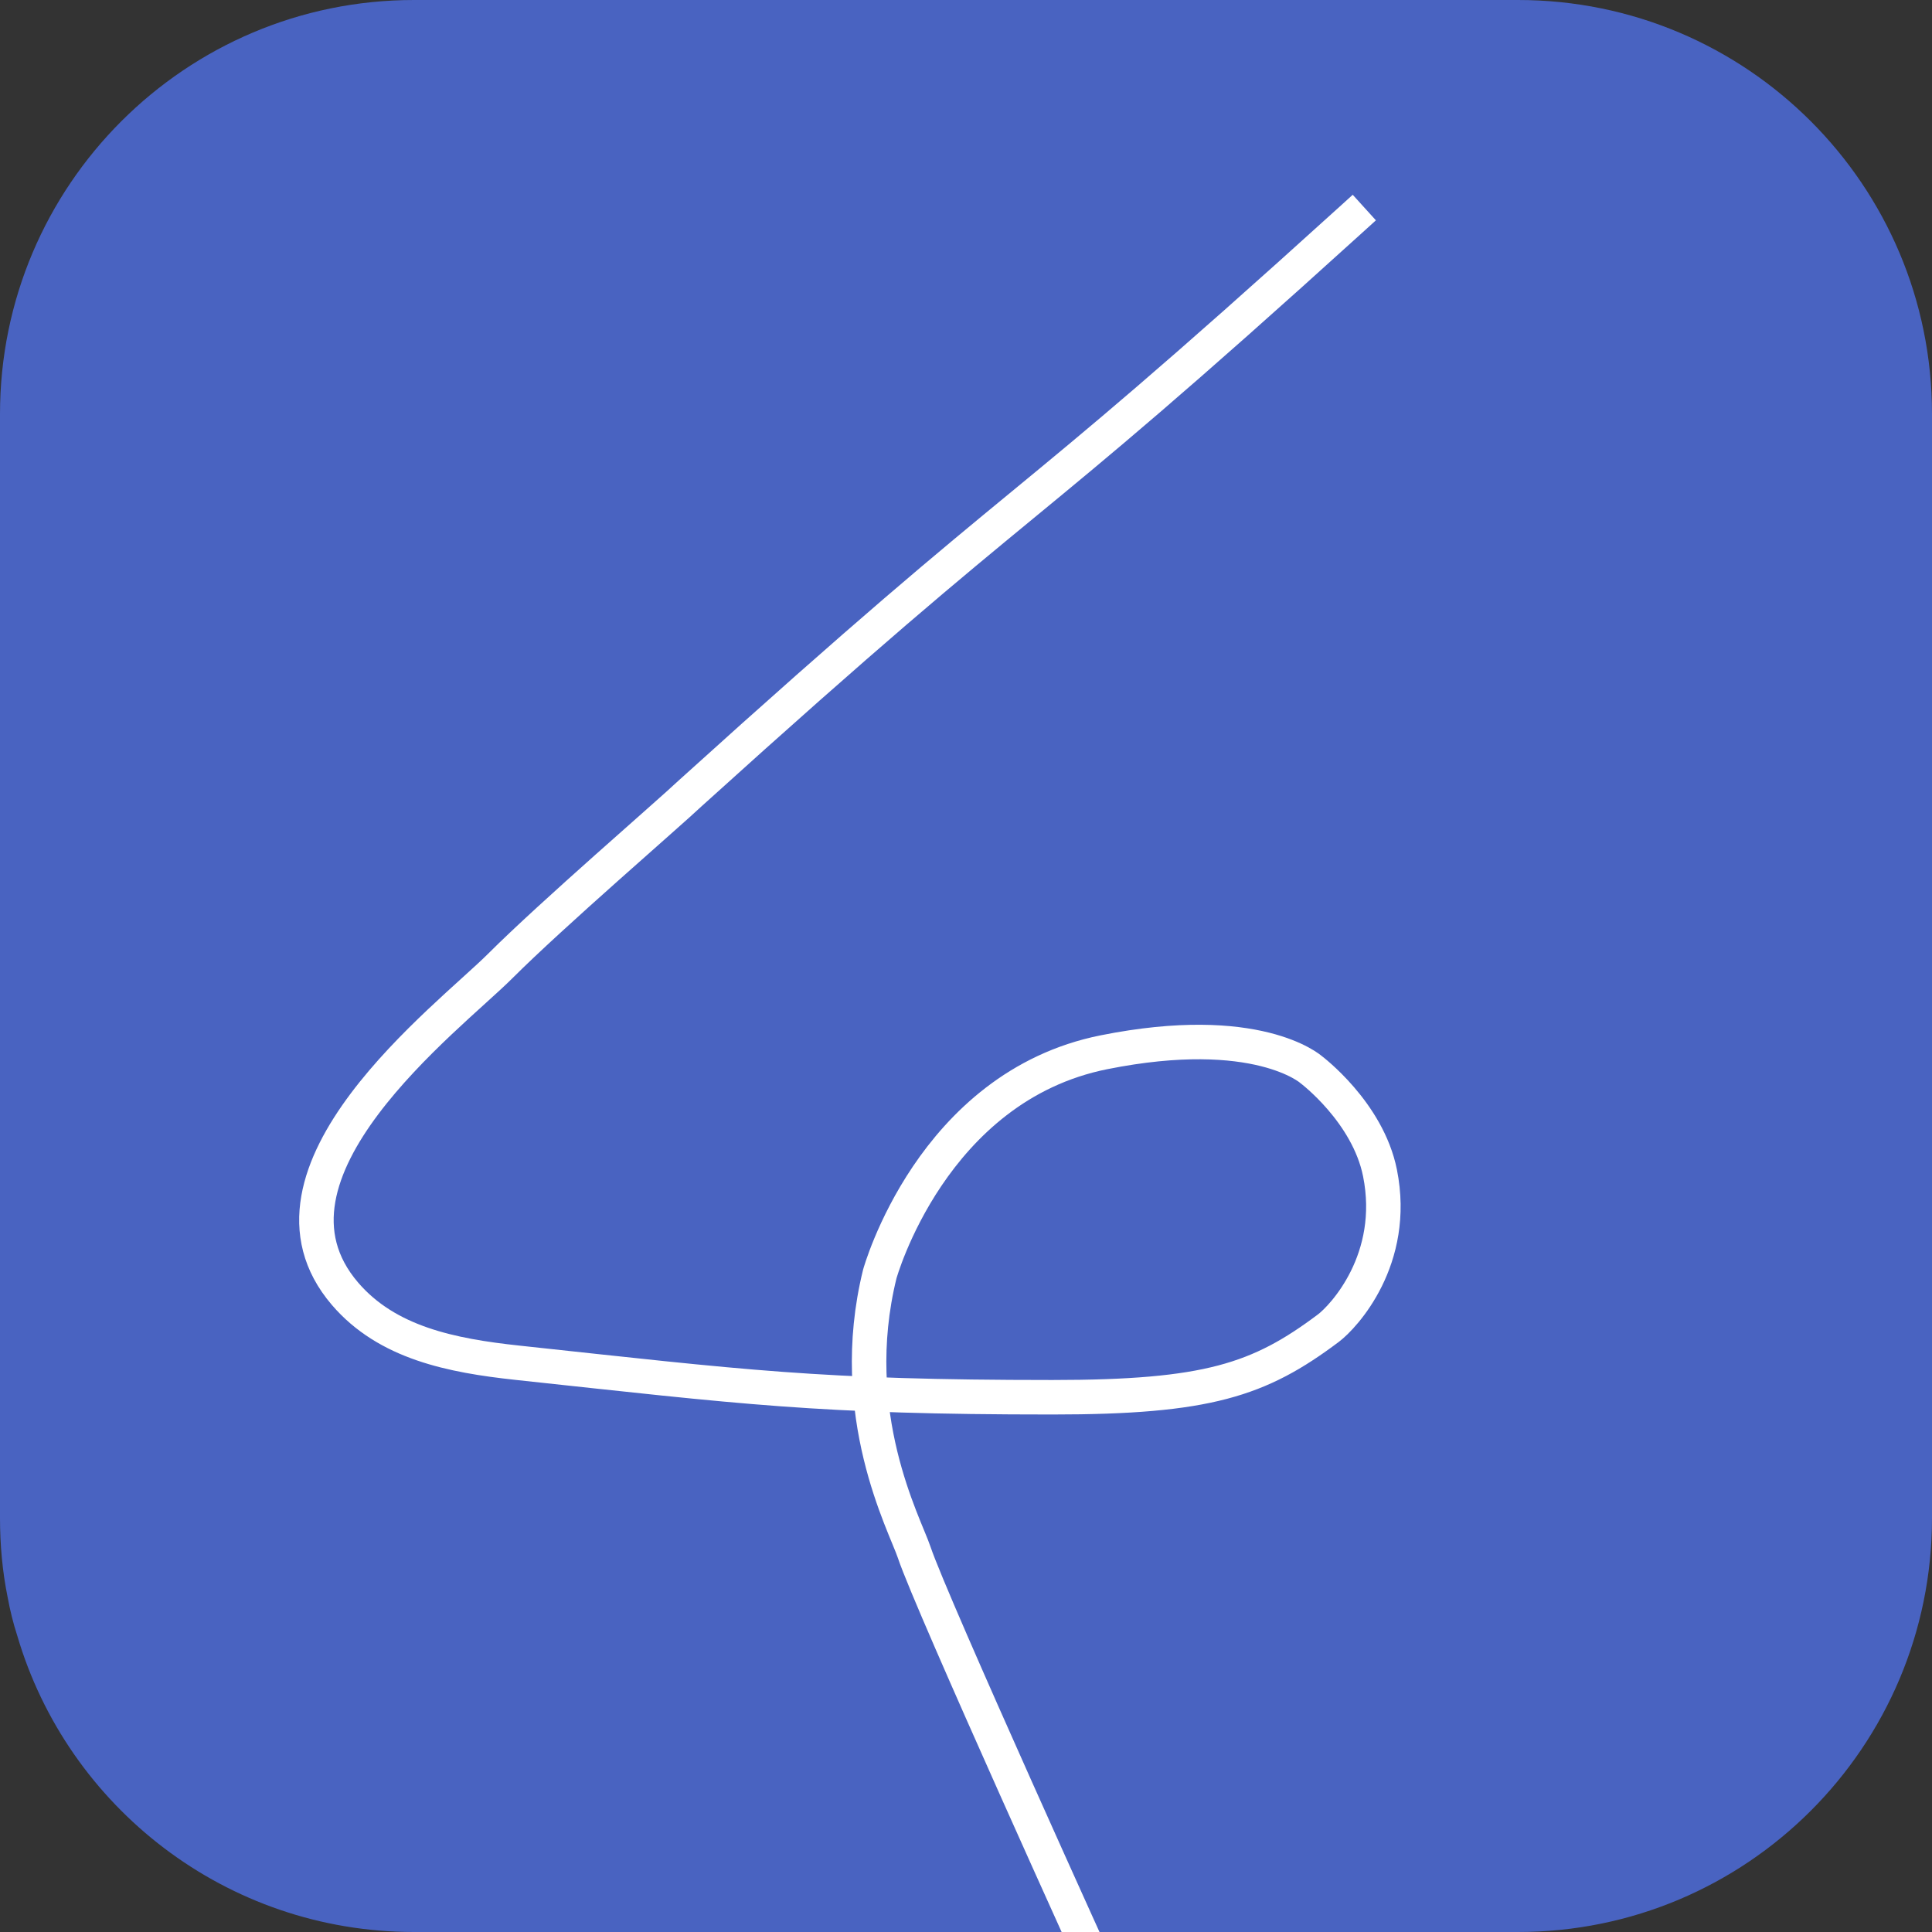 <?xml version="1.0" encoding="UTF-8"?> <svg xmlns="http://www.w3.org/2000/svg" width="56" height="56" viewBox="0 0 56 56" fill="none"><rect x="0" y="0" width="56" height="56" fill="#333333" stroke="none"/><g clip-path="url(#clip0_200_886)"><path d="M56 12V44C56 50.63 50.63 56 44 56H12C6.56 56 1.96 52.38 0.5 47.41C0.38 47.04 0.29 46.67 0.22 46.29C0.07 45.55 0 44.78 0 44V12C0 5.37 5.38 0 12 0H44C50.63 0 56 5.37 56 12Z" fill="#4963C1"></path><path d="M39.175 6.352C28.855 15.713 30.5 13.5 20 23C19.385 23.583 16 26.5 14.5 28C13 29.5 7 34 10 37.5C11.22 38.923 13.083 39.294 15 39.5C21.546 40.203 23.714 40.5 30.5 40.5C35 40.5 36.5 40 38.5 38.5C38.947 38.165 40.5 36.5 40 34C39.646 32.232 38 31 38 31C38 31 36.44 29.612 32 30.5C27 31.5 25.5 36.931 25.5 36.931C24.5 41 26.224 44.173 26.5 45C27 46.5 32 57.5 32 57.5" stroke="white" stroke-linecap="square"></path></g><defs><clipPath id="clip0_200_886"><rect width="56" height="56" fill="white"></rect></clipPath></defs></svg> 